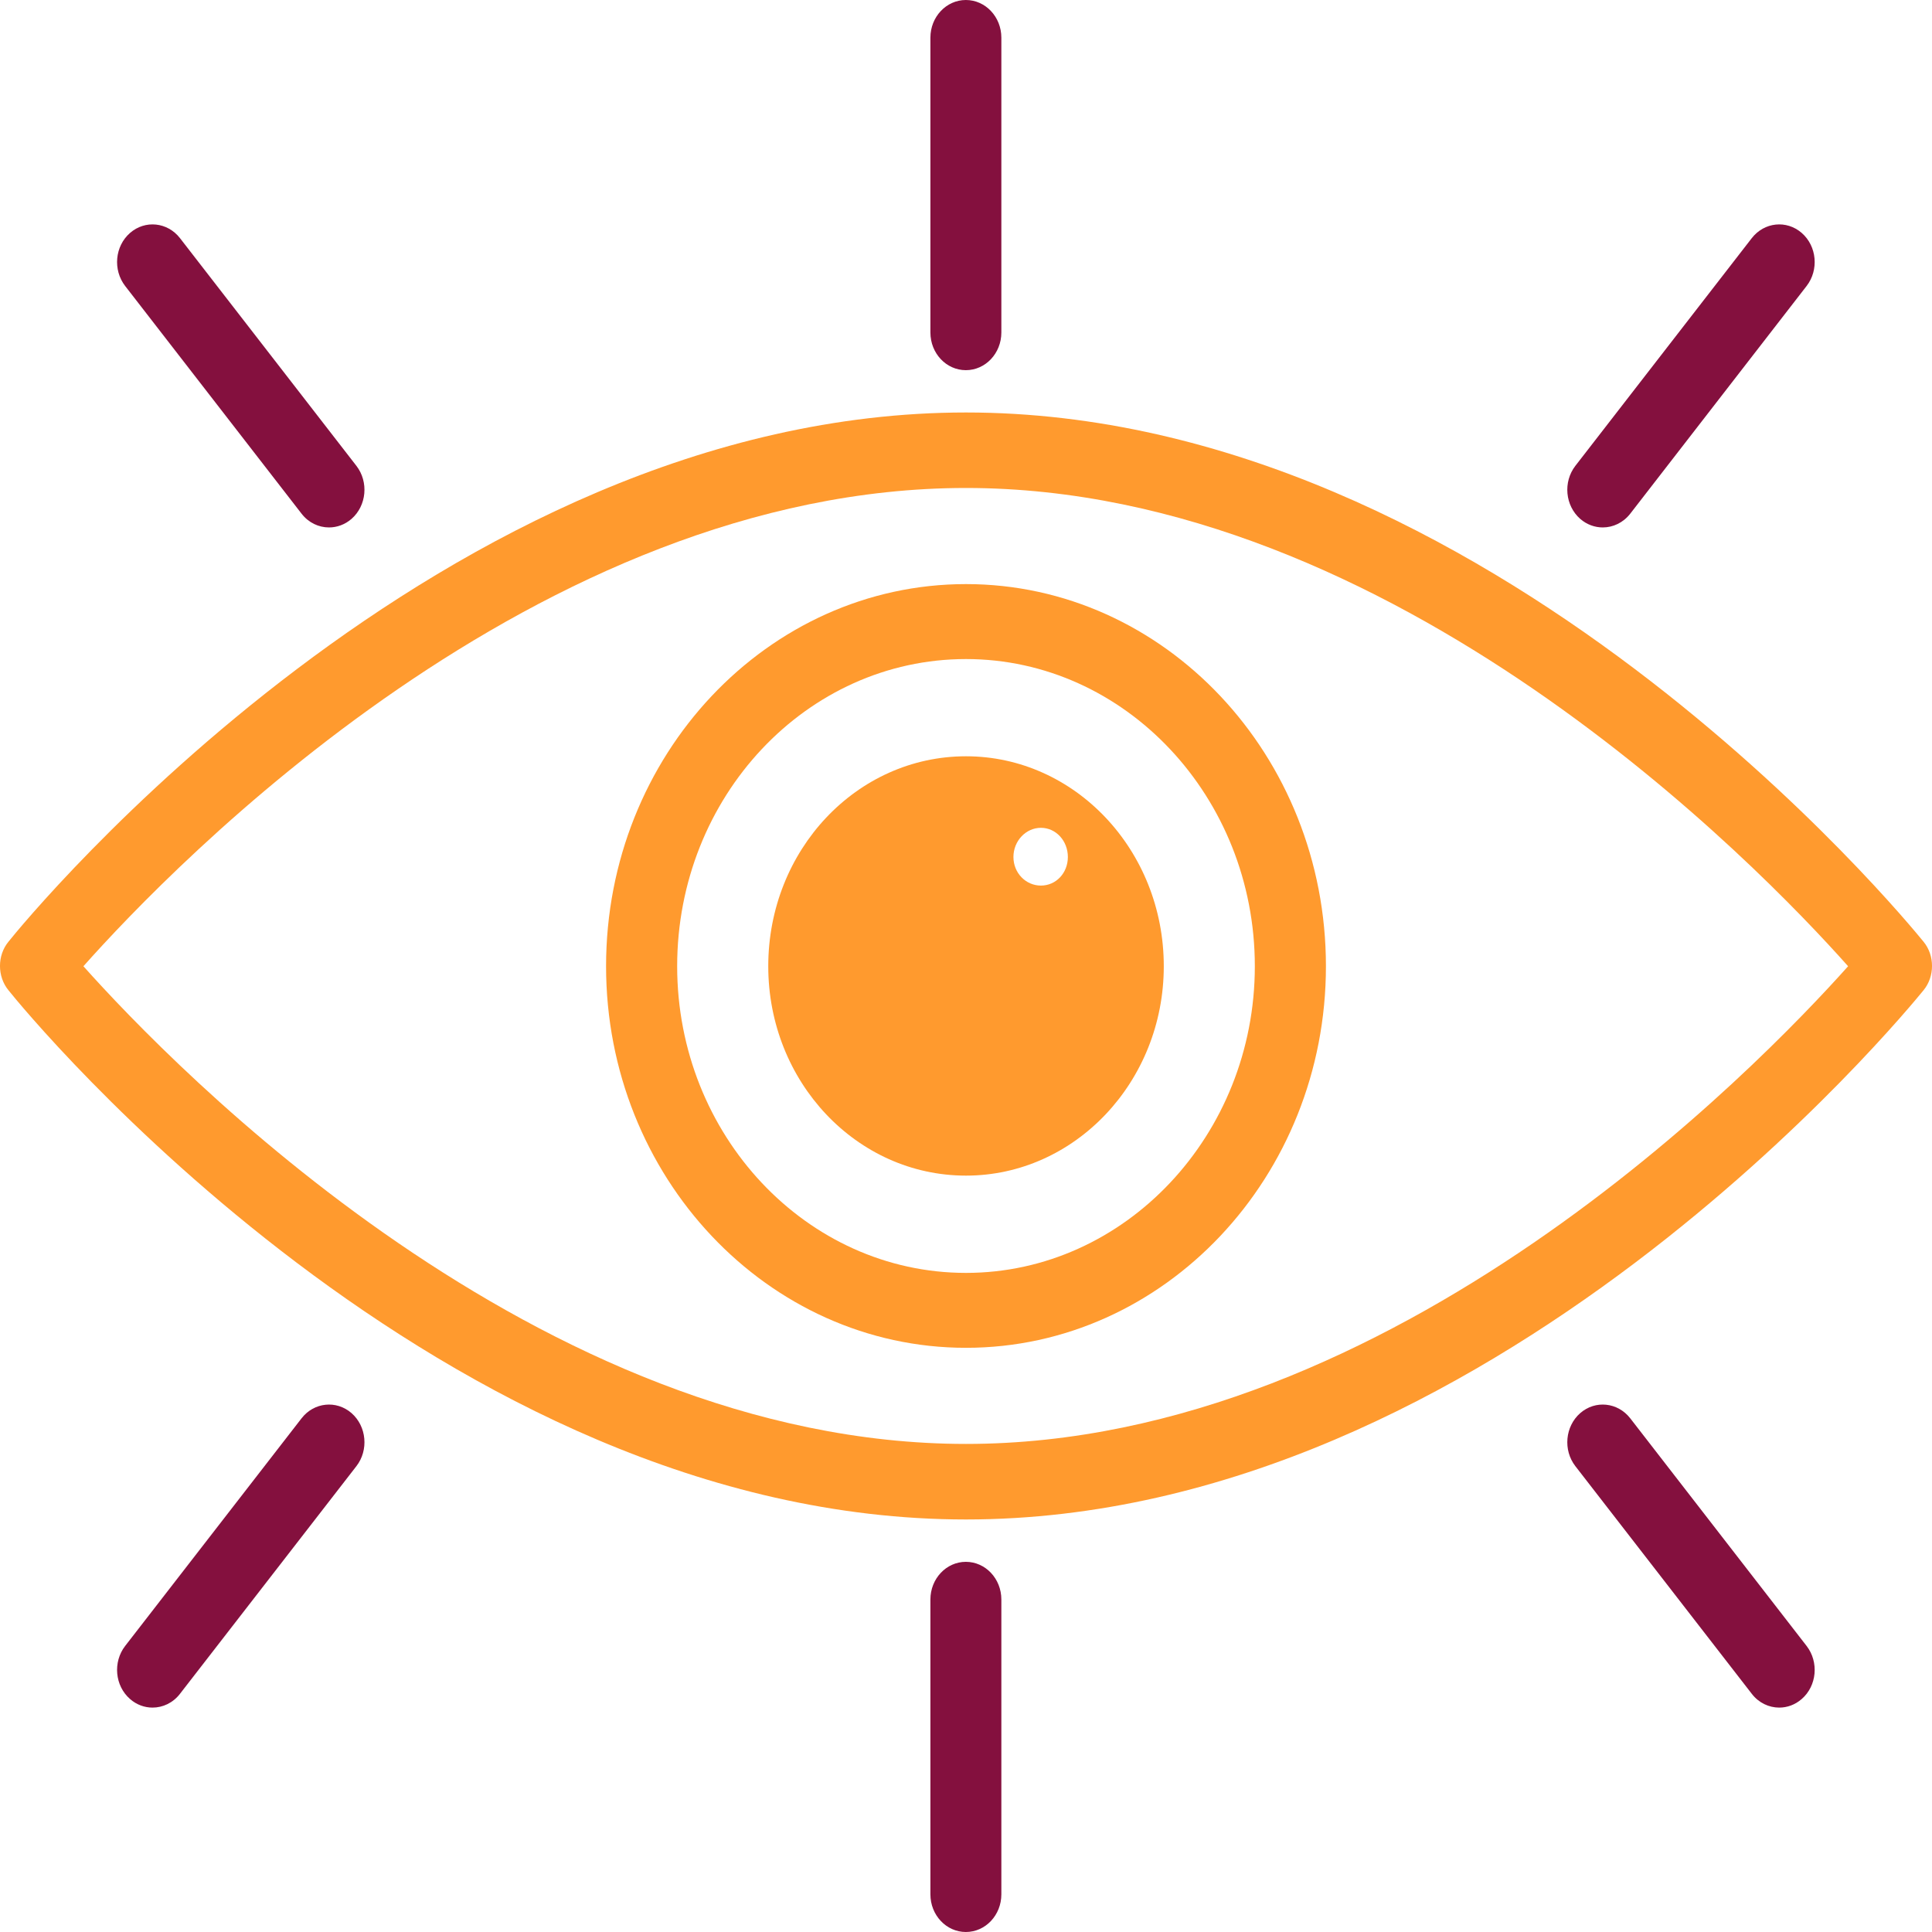 <svg width="40" height="40" viewBox="0 0 40 40" fill="none" xmlns="http://www.w3.org/2000/svg">
    <path d="M20 15.658C17.736 15.658 15.906 17.601 15.906 20.005C15.906 22.398 17.736 24.34 20 24.34C22.254 24.34 24.095 22.398 24.095 20.005C24.095 17.601 22.254 15.658 20 15.658ZM21.551 18.335C21.239 18.335 20.982 18.075 20.982 17.743C20.982 17.411 21.239 17.139 21.551 17.139C21.864 17.139 22.109 17.411 22.109 17.743C22.109 18.075 21.864 18.335 21.551 18.335Z"
          fill="#FF9A2E"/>
    <path d="M39.824 19.496C39.456 19.046 30.855 8.54 20 8.54C9.145 8.54 0.533 19.046 0.176 19.496C-0.059 19.78 -0.059 20.218 0.176 20.503C0.533 20.953 9.145 31.459 20 31.459C30.855 31.459 39.456 20.953 39.824 20.503C40.059 20.218 40.059 19.78 39.824 19.496ZM20 29.895C11.142 29.895 3.59 22.09 1.727 20.005C3.59 17.909 11.131 10.103 20 10.103C28.847 10.103 36.399 17.909 38.263 20.005C36.399 22.09 28.847 29.895 20 29.895Z"
          fill="#FF9A2E"/>
    <path d="M20 12.093C15.895 12.093 12.548 15.635 12.548 20.005C12.548 24.364 15.895 27.905 20 27.905C24.105 27.905 27.452 24.364 27.452 20.005C27.452 15.635 24.105 12.093 20 12.093ZM20 26.354C16.698 26.354 14.02 23.499 14.02 20.005C14.02 16.499 16.698 13.645 20 13.645C23.291 13.645 25.98 16.499 25.98 20.005C25.98 23.499 23.291 26.354 20 26.354Z"
          fill="#FF9A2E"/>
    <path d="M19.997 7.664C20.403 7.664 20.732 7.315 20.732 6.884V0.78C20.732 0.349 20.403 0 19.997 0C19.592 0 19.263 0.349 19.263 0.78V6.884C19.263 7.315 19.591 7.664 19.997 7.664Z"
          fill="#84103E"/>
    <path d="M6.244 10.636C6.389 10.823 6.599 10.92 6.811 10.92C6.976 10.92 7.141 10.862 7.278 10.743C7.591 10.469 7.636 9.978 7.379 9.645L3.726 4.93C3.468 4.598 3.005 4.55 2.692 4.823C2.378 5.097 2.334 5.588 2.591 5.921L6.244 10.636Z"
          fill="#84103E"/>
    <path d="M33.184 10.92C33.395 10.92 33.606 10.823 33.752 10.636L37.404 5.921C37.661 5.588 37.617 5.097 37.303 4.823C36.99 4.55 36.527 4.598 36.269 4.93L32.616 9.645C32.359 9.978 32.404 10.469 32.717 10.743C32.854 10.862 33.019 10.92 33.184 10.92Z"
          fill="#84103E"/>
    <path d="M19.997 32.336C19.592 32.336 19.263 32.685 19.263 33.116V39.22C19.263 39.651 19.592 40 19.997 40C20.403 40 20.732 39.651 20.732 39.22V33.116C20.732 32.685 20.403 32.336 19.997 32.336Z"
          fill="#84103E"/>
    <path d="M6.244 29.364L2.591 34.078C2.334 34.411 2.378 34.903 2.692 35.176C2.828 35.296 2.994 35.354 3.158 35.354C3.37 35.354 3.581 35.257 3.726 35.069L7.379 30.355C7.636 30.023 7.591 29.531 7.278 29.257C6.965 28.984 6.501 29.032 6.244 29.364Z"
          fill="#84103E"/>
    <path d="M33.752 29.364C33.493 29.032 33.03 28.984 32.717 29.257C32.404 29.531 32.359 30.023 32.616 30.355L36.269 35.069C36.414 35.257 36.625 35.354 36.837 35.354C37.001 35.354 37.166 35.296 37.303 35.176C37.617 34.903 37.661 34.411 37.404 34.078L33.752 29.364Z"
          fill="#84103E"/>
</svg>
